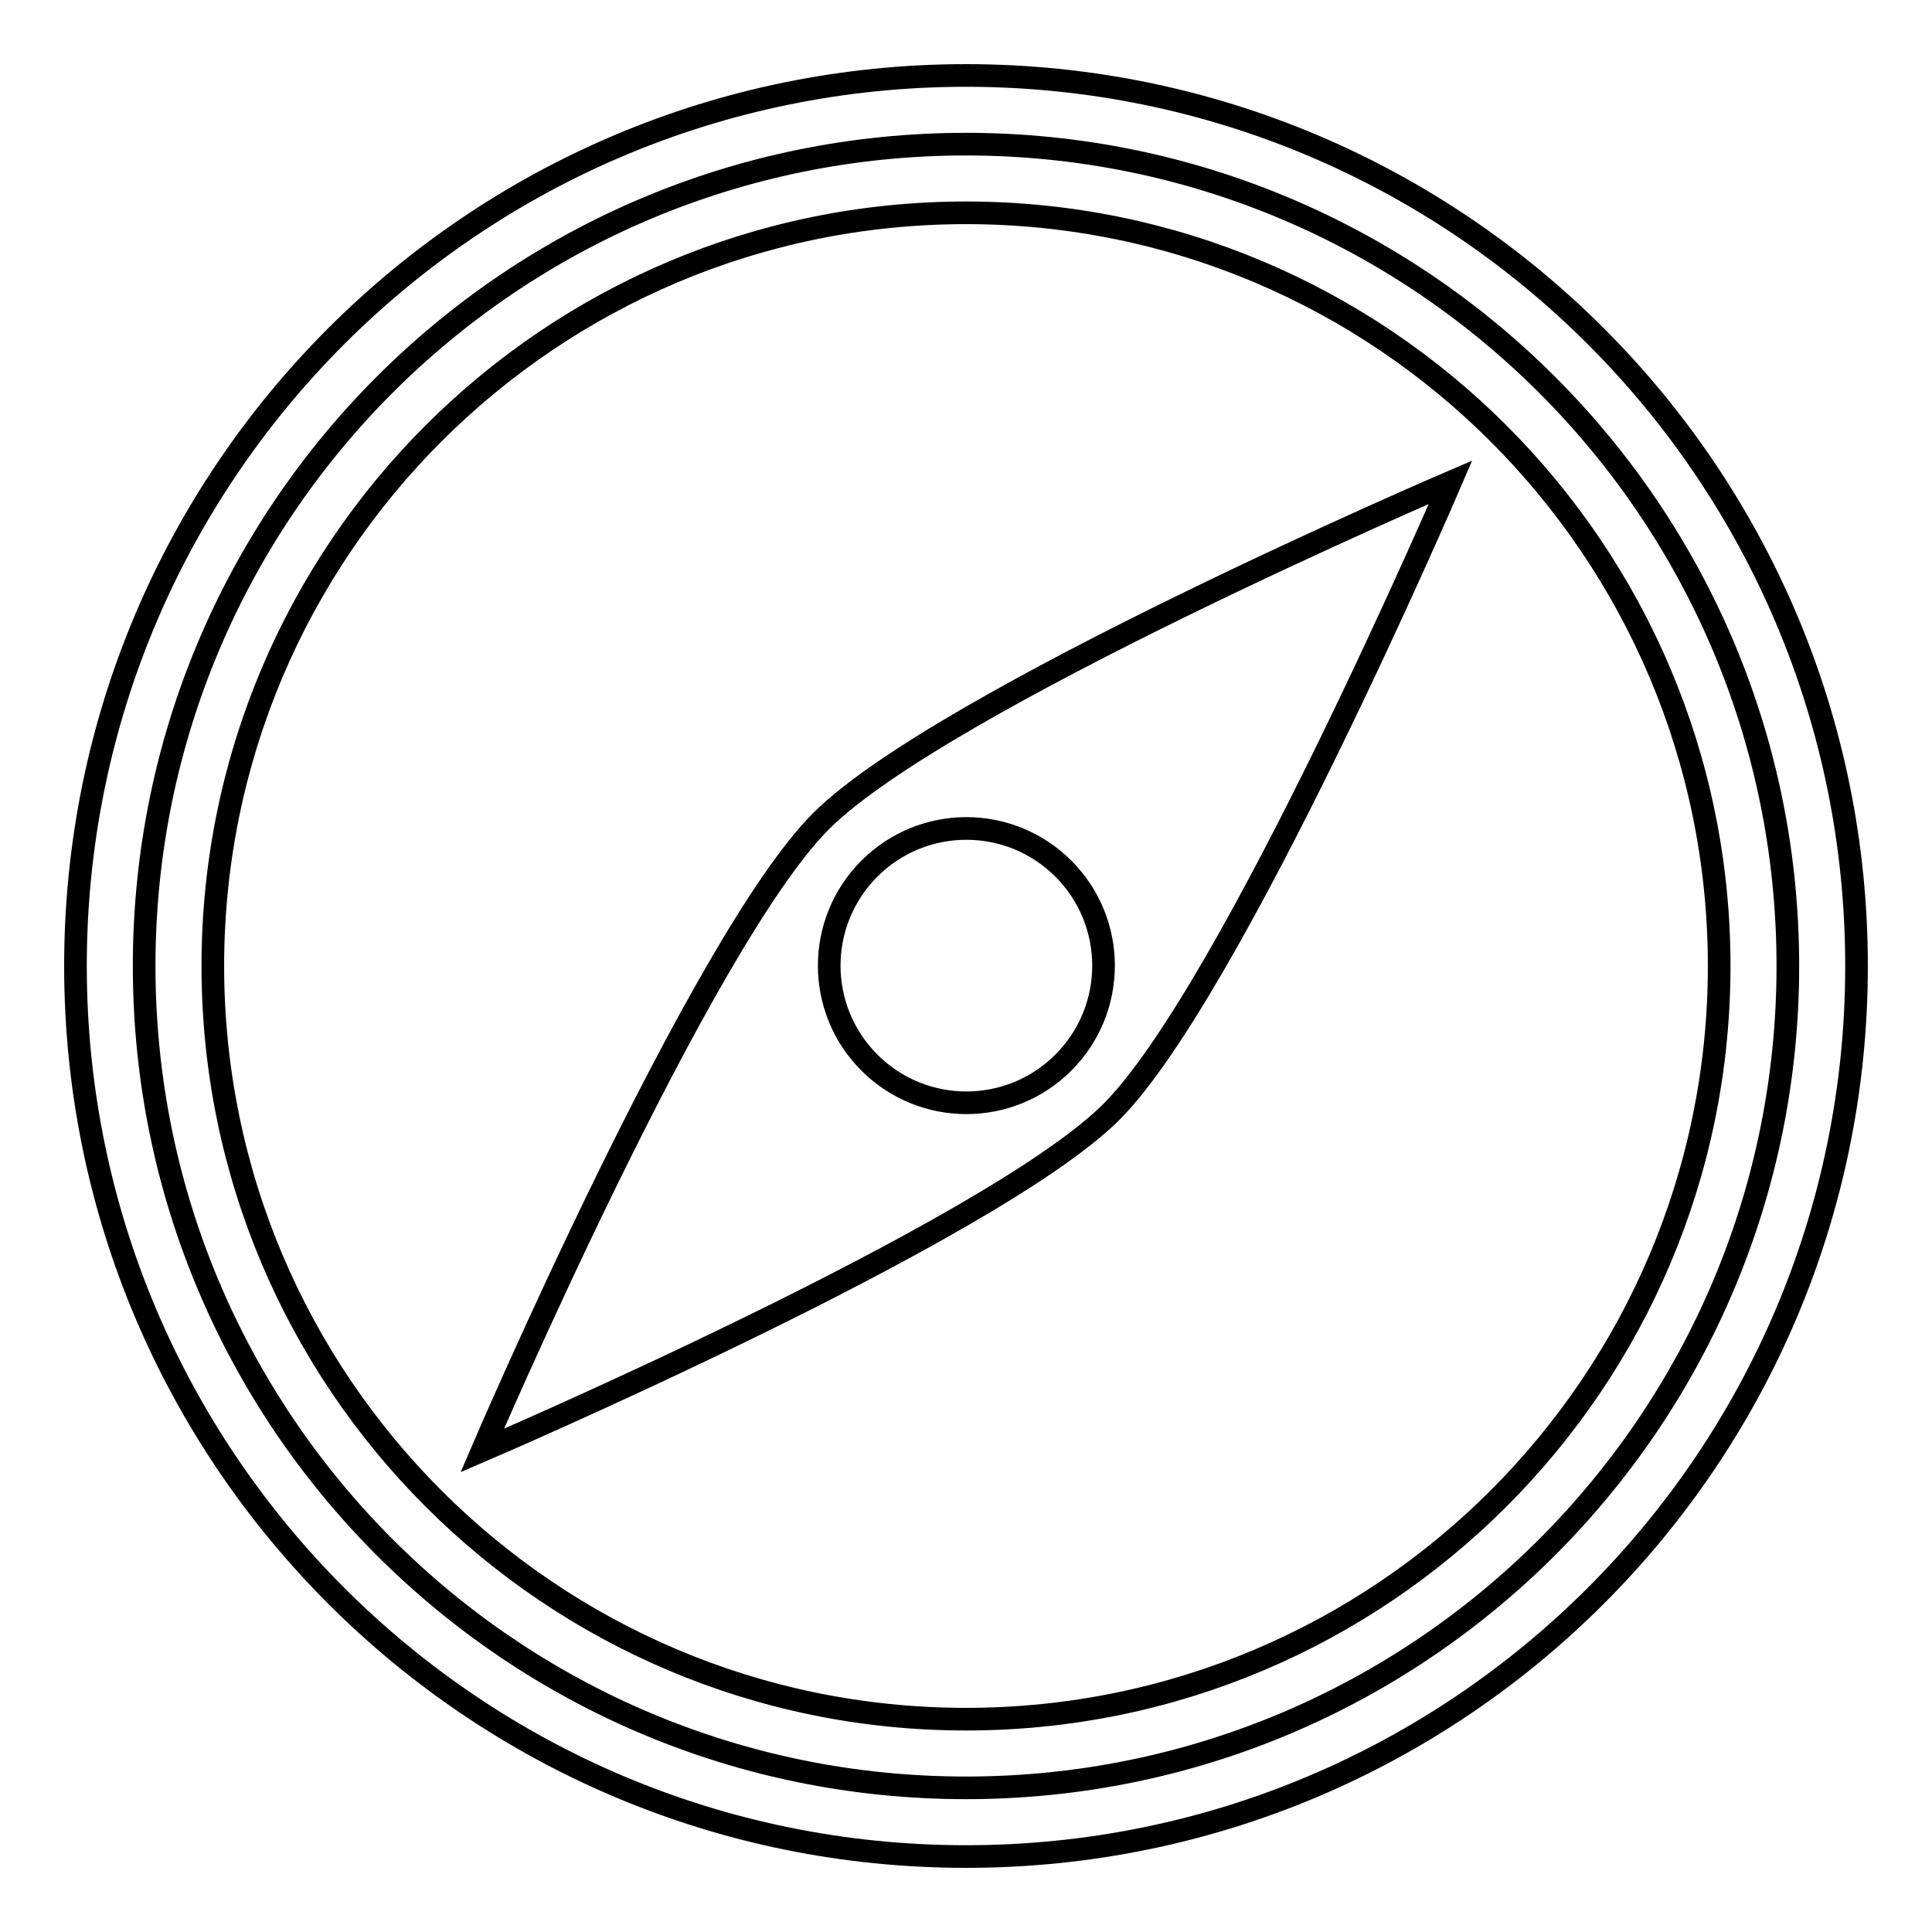 <?xml version="1.0" encoding="utf-8"?>
<!-- Svg Vector Icons : http://www.onlinewebfonts.com/icon -->
<!DOCTYPE svg PUBLIC "-//W3C//DTD SVG 1.1//EN" "http://www.w3.org/Graphics/SVG/1.1/DTD/svg11.dtd">
<svg version="1.1" xmlns="http://www.w3.org/2000/svg" xmlns:xlink="http://www.w3.org/1999/xlink" x="0px" y="0px" viewBox="0 0 256 256" enable-background="new 0 0 256 256" xml:space="preserve">
<g> <path stroke-width="3" fill-opacity="0" stroke="#000000"  d="M128,246L128,246c-65.2,0-118-52.8-118-118C10,62.8,62.8,10,128,10c65.2,0,118,52.8,118,118 C246,193.2,193.2,246,128,246z M128,236.9c60.2,0,108.9-48.8,108.9-108.9c0-60.2-48.8-108.9-108.9-108.9 C67.8,19.1,19.1,67.8,19.1,128C19.1,188.2,67.8,236.9,128,236.9L128,236.9z M128,227.8c55.1,0,99.8-44.7,99.8-99.8 c0-55.1-44.7-99.8-99.8-99.8c-55.1,0-99.8,44.7-99.8,99.8C28.2,183.1,72.9,227.8,128,227.8L128,227.8z M147.3,147.3 c-16,16-83.4,44.9-83.4,44.9s28.9-67.4,44.9-83.4c16-16,83.4-44.9,83.4-44.9S163.3,131.2,147.3,147.3L147.3,147.3L147.3,147.3z  M115.2,140.8c7.1,7.1,18.6,7.1,25.7,0c7.1-7.1,7.1-18.6,0-25.7c-7.1-7.1-18.6-7.1-25.7,0S108.1,133.7,115.2,140.8L115.2,140.8z"/></g>
</svg>